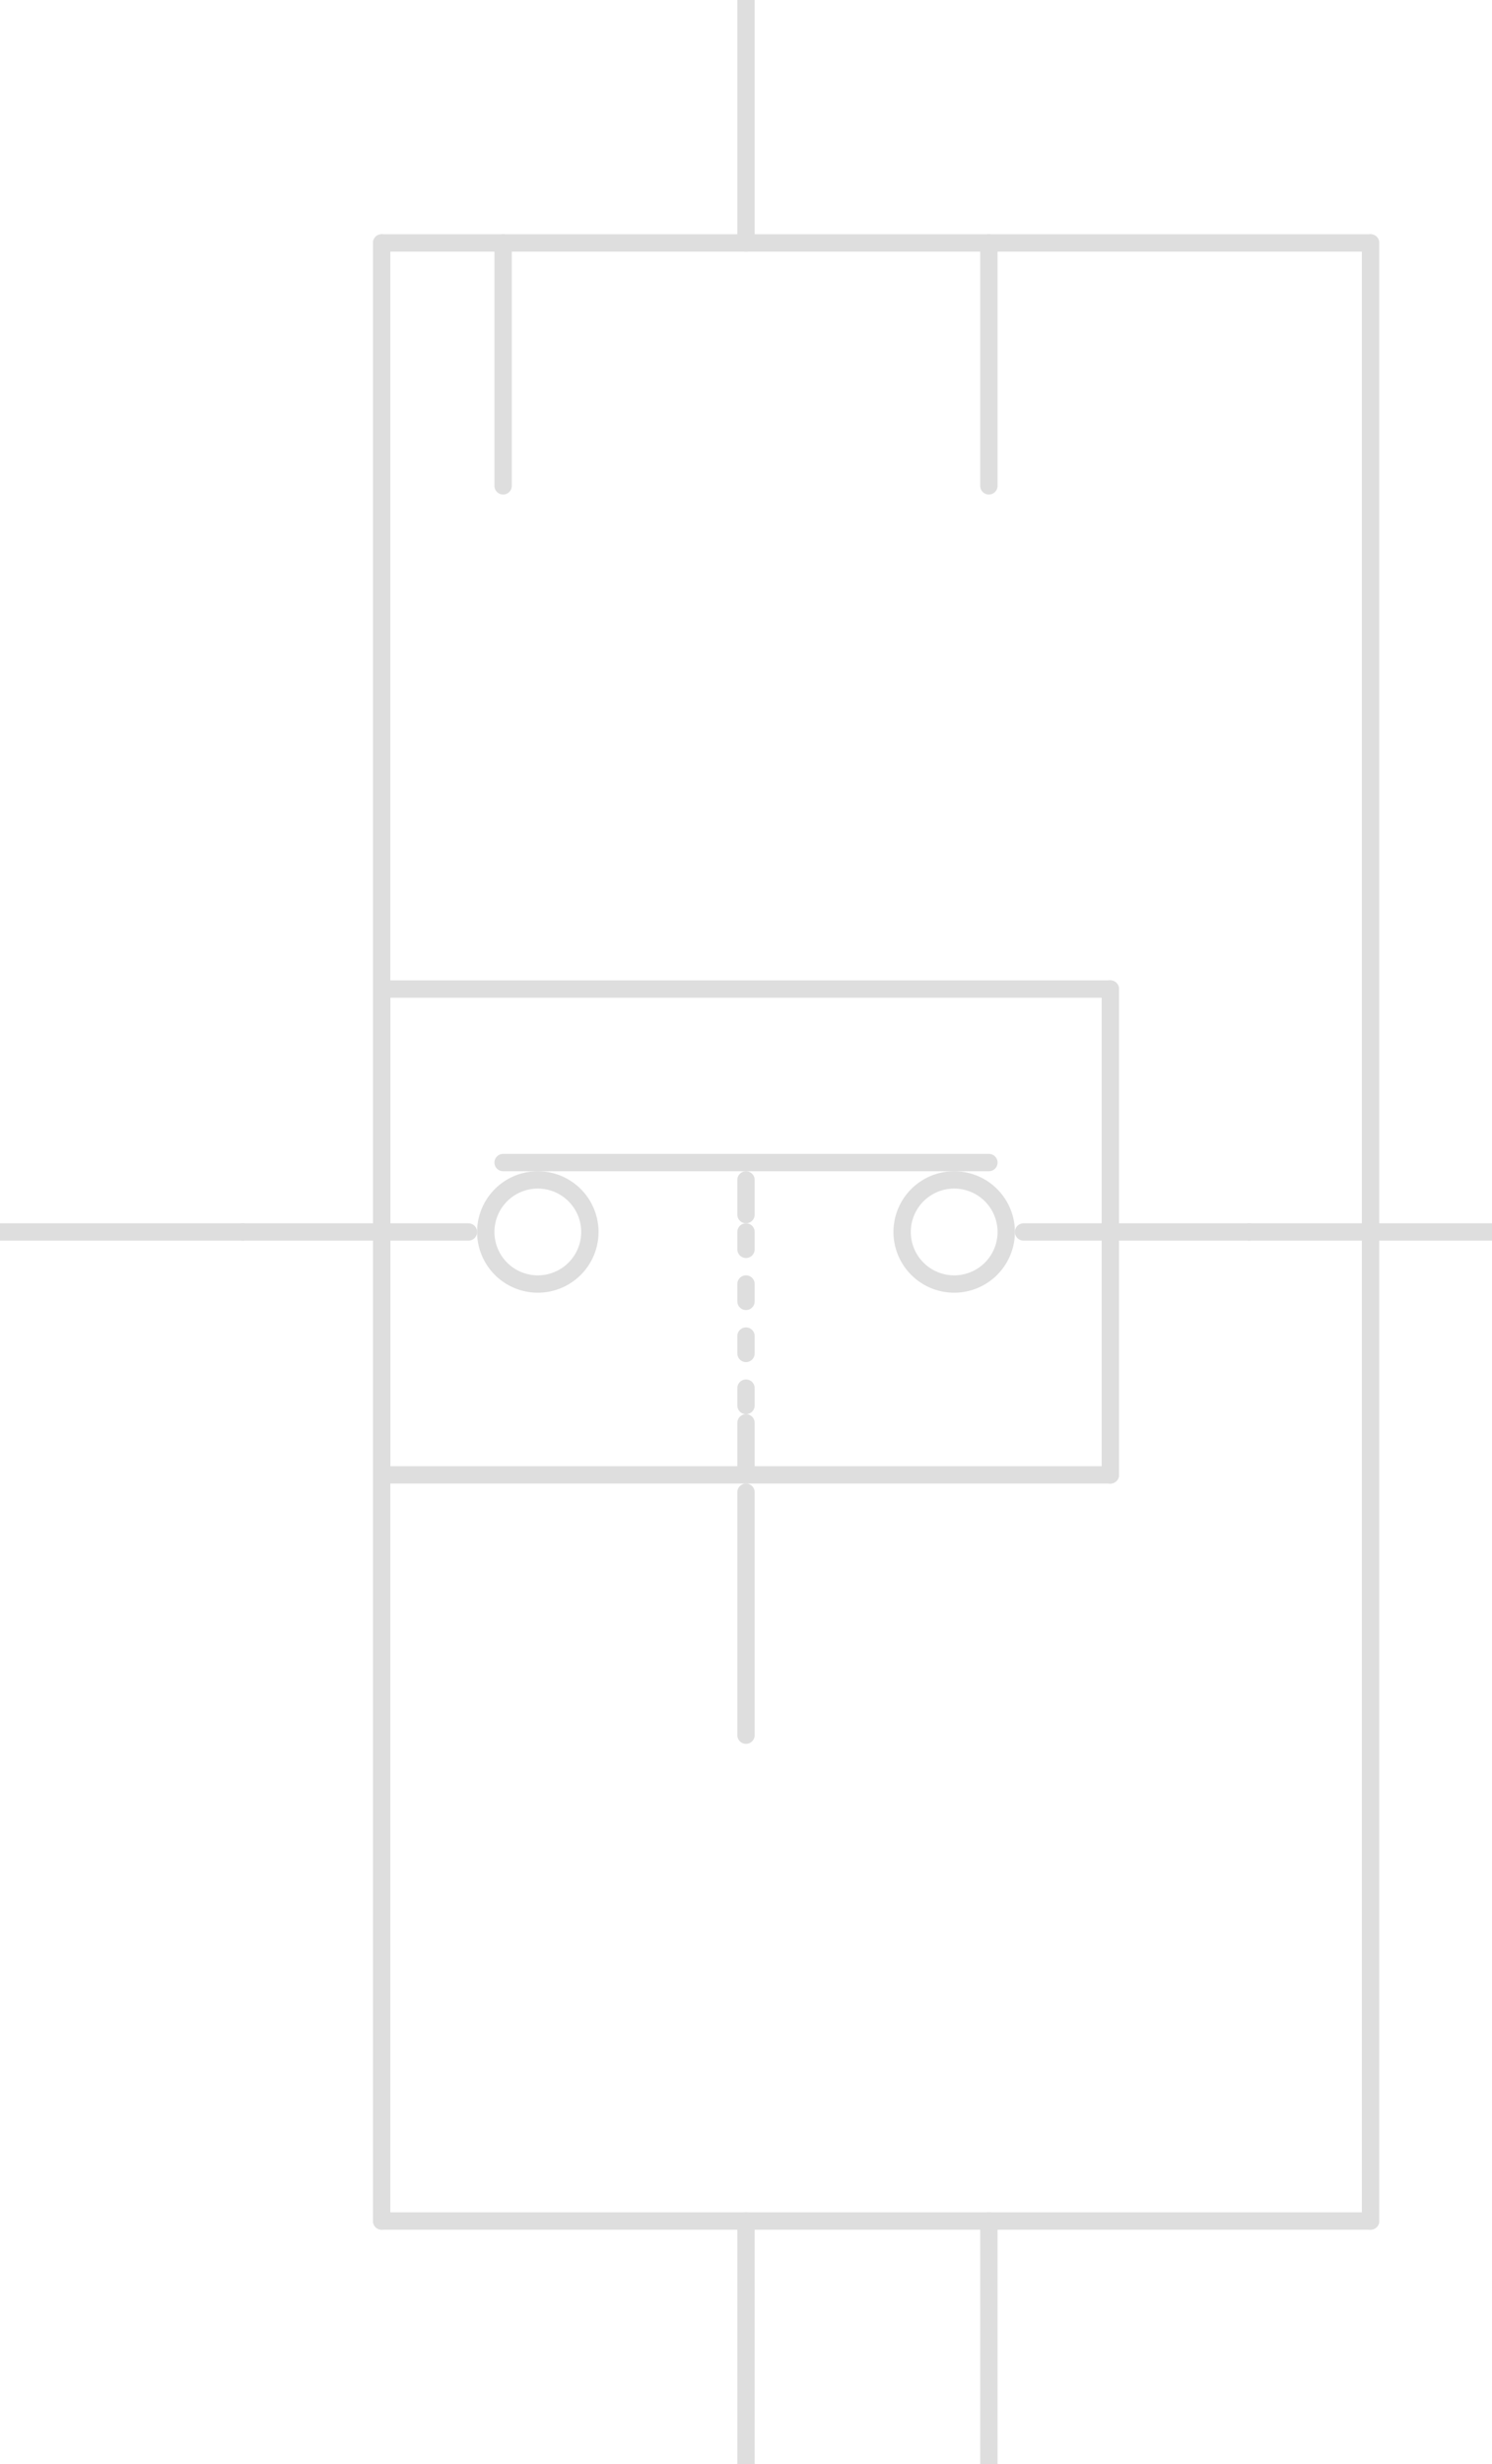 <?xml version="1.0" encoding="UTF-8"?><svg version="1.1" xmlns:xlink="http://www.w3.org/1999/xlink" width="86" height="142" viewBox="-43 -71 86 142" xmlns="http://www.w3.org/2000/svg"><path stroke="#DEDEDE" stroke-width="1" stroke-linecap="round" fill-opacity="0" d="M-43,0 L-29,0"/><path stroke="#DEDEDE" stroke-width="1" stroke-linecap="round" fill-opacity="0" d="M0,29 L0,15"/><path stroke="#DEDEDE" stroke-width="1" stroke-linecap="round" fill-opacity="0" d="M43,0 L29,0"/><path stroke="#DEDEDE" stroke-width="1" stroke-linecap="round" fill-opacity="0" d="M-15, 0 a3,3 0 1,1 6,0 a3,3 0 1,1 -6,0"/><path stroke="#DEDEDE" stroke-width="1" stroke-linecap="round" fill-opacity="0" d="M9, 0 a3,3 0 1,1 6,0 a3,3 0 1,1 -6,0"/><path stroke="#DEDEDE" stroke-width="1" stroke-linecap="round" fill-opacity="0" d="M-29,0 L-16,0"/><path stroke="#DEDEDE" stroke-width="1" stroke-linecap="round" fill-opacity="0" d="M-14,-4 L14,-4"/><path stroke="#DEDEDE" stroke-width="1" stroke-linecap="round" fill-opacity="0" d="M0,14 L0,11"/><path stroke="#DEDEDE" stroke-width="1" stroke-linecap="round" fill-opacity="0" d="M0,10 L0,9"/><path stroke="#DEDEDE" stroke-width="1" stroke-linecap="round" fill-opacity="0" d="M0,7 L0,6"/><path stroke="#DEDEDE" stroke-width="1" stroke-linecap="round" fill-opacity="0" d="M0,4 L0,3"/><path stroke="#DEDEDE" stroke-width="1" stroke-linecap="round" fill-opacity="0" d="M0,1 L0,0"/><path stroke="#DEDEDE" stroke-width="1" stroke-linecap="round" fill-opacity="0" d="M0,-1 L0,-3"/><path stroke="#DEDEDE" stroke-width="1" stroke-linecap="round" fill-opacity="0" d="M29,0 L16,0"/><path stroke="#DEDEDE" stroke-width="1" stroke-linecap="round" fill-opacity="0" d="M-21,-14 L21,-14"/><path stroke="#DEDEDE" stroke-width="1" stroke-linecap="round" fill-opacity="0" d="M21,-14 L21,14"/><path stroke="#DEDEDE" stroke-width="1" stroke-linecap="round" fill-opacity="0" d="M21,14 L-21,14"/><path stroke="#DEDEDE" stroke-width="1" stroke-linecap="round" fill-opacity="0" d="M-21,14 L-21,-14"/><path stroke="#DEDEDE" stroke-width="1" stroke-linecap="round" fill-opacity="0" d="M-14,-57 L-14,-43"/><path stroke="#DEDEDE" stroke-width="1" stroke-linecap="round" fill-opacity="0" d="M0,71 L0,57"/><path stroke="#DEDEDE" stroke-width="1" stroke-linecap="round" fill-opacity="0" d="M0,-71 L0,-57"/><path stroke="#DEDEDE" stroke-width="1" stroke-linecap="round" fill-opacity="0" d="M14,-57 L14,-43"/><path stroke="#DEDEDE" stroke-width="1" stroke-linecap="round" fill-opacity="0" d="M14,71 L14,57"/><path stroke="#DEDEDE" stroke-width="1" stroke-linecap="round" fill-opacity="0" d="M-21,-57 L36,-57"/><path stroke="#DEDEDE" stroke-width="1" stroke-linecap="round" fill-opacity="0" d="M36,-57 L36,57"/><path stroke="#DEDEDE" stroke-width="1" stroke-linecap="round" fill-opacity="0" d="M36,57 L-21,57"/><path stroke="#DEDEDE" stroke-width="1" stroke-linecap="round" fill-opacity="0" d="M-21,57 L-21,-57"/></svg>